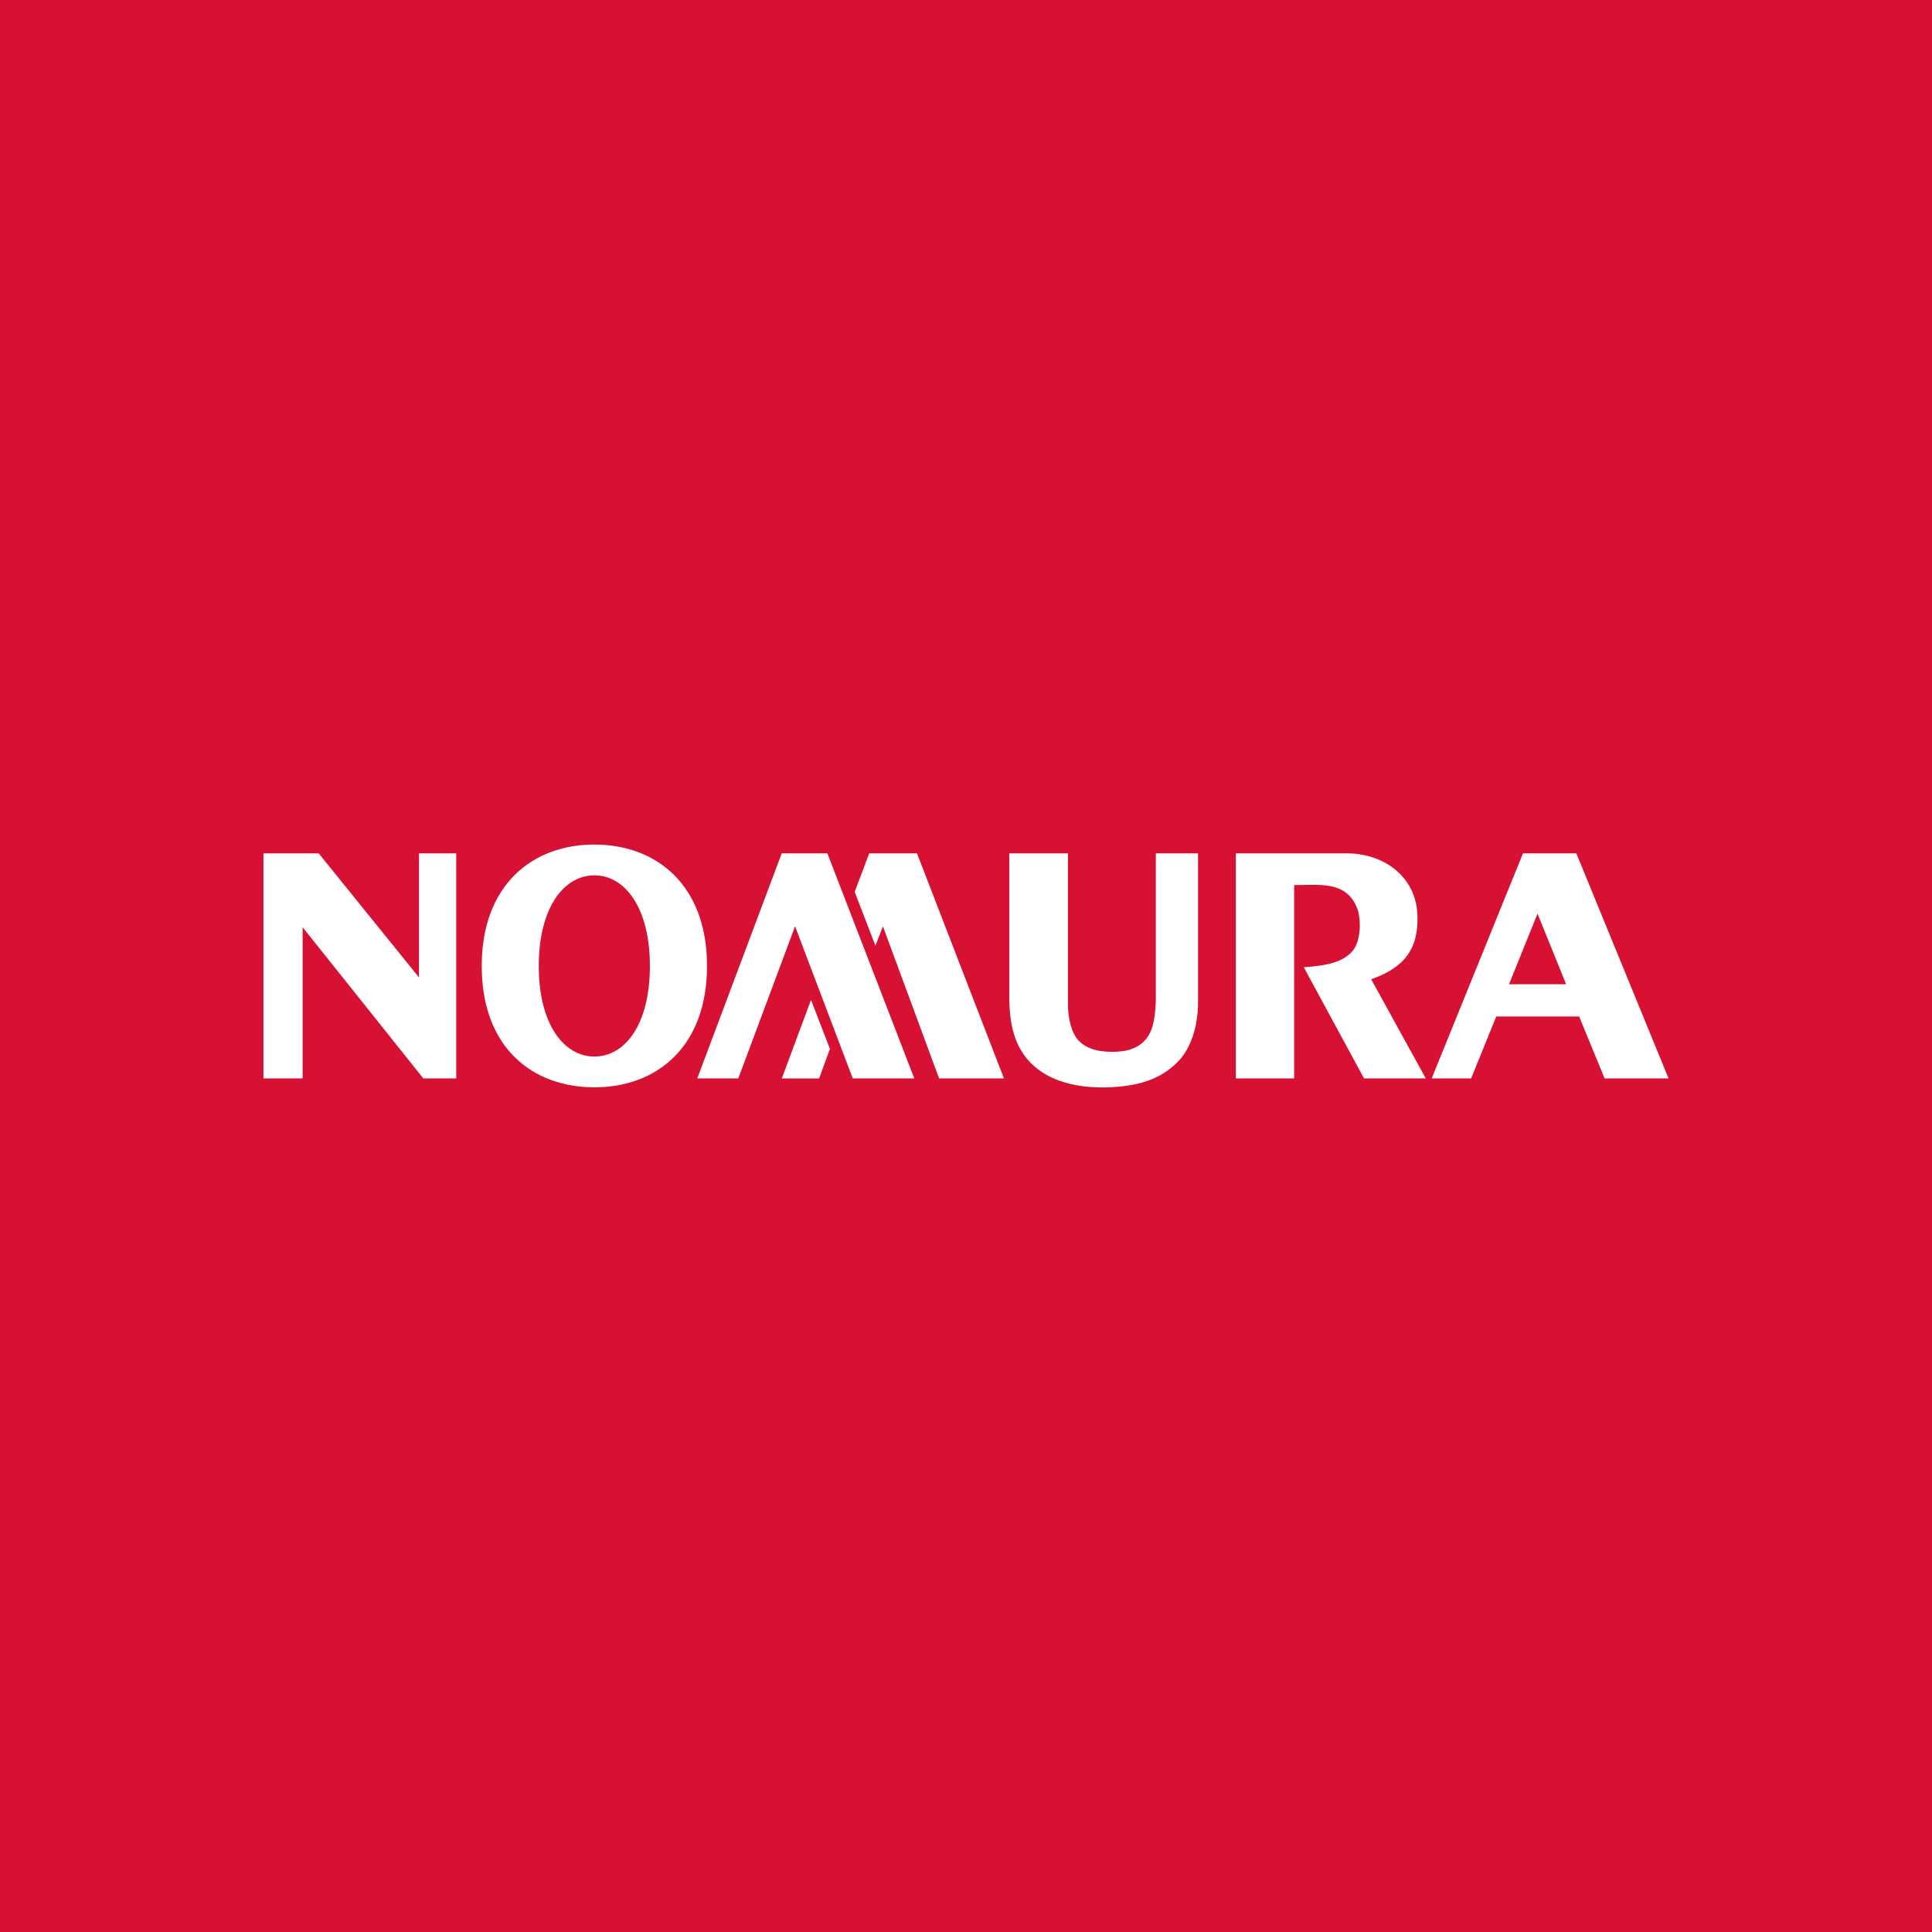 <svg width="44" height="44" viewBox="0 0 44 44" fill="none" xmlns="http://www.w3.org/2000/svg">
<rect width="44" height="44" fill="#D71133"/>
<path fill-rule="evenodd" clip-rule="evenodd" d="M13.537 19.234C12.12 19.234 10.971 20.158 10.971 21.999C10.971 23.853 12.12 24.763 13.537 24.763C14.953 24.763 16.102 23.844 16.102 21.999C16.102 20.158 14.953 19.234 13.537 19.234ZM14.801 21.999C14.801 23.331 14.235 24.062 13.537 24.062C12.838 24.062 12.27 23.323 12.27 21.999C12.27 20.678 12.838 19.935 13.537 19.935C14.235 19.935 14.801 20.678 14.801 21.999Z" fill="white"/>
<path d="M6 24.56V19.435H7.258L9.542 22.26V19.435H10.39V24.56H9.641L6.892 21.117V24.56H6Z" fill="white"/>
<path fill-rule="evenodd" clip-rule="evenodd" d="M34.685 19.435L32.606 24.56H33.504L34.076 23.15H35.964L36.544 24.56H38L35.9 19.435H34.685ZM34.367 22.415L35.016 20.808L35.667 22.415H34.367Z" fill="white"/>
<path d="M25.743 23.901C26.262 23.727 26.299 23.262 26.323 22.793L26.323 19.435H27.284V22.793C27.284 22.991 27.281 23.023 27.255 23.214C27.214 23.542 27.071 23.924 26.839 24.166C26.503 24.517 26.085 24.675 25.608 24.734C24.841 24.829 23.892 24.738 23.375 24.096C23.074 23.723 22.998 23.256 22.986 22.793V19.435H24.322V22.934C24.328 23.17 24.397 23.533 24.57 23.704C24.659 23.794 24.73 23.833 24.845 23.88C25.086 23.975 25.511 23.977 25.743 23.901Z" fill="white"/>
<path d="M29.474 20.157C29.547 20.157 29.62 20.156 29.692 20.154C30.203 20.144 30.679 20.134 30.903 20.669C31.003 20.911 31.01 21.459 30.774 21.692C30.504 21.96 30.094 21.994 29.733 22.025L29.693 22.029L31.065 24.56H32.471L31.227 22.302C31.968 22.042 32.317 21.623 32.28 20.822C32.241 19.958 31.51 19.435 30.676 19.435H28.145V24.56H29.474V20.157Z" fill="white"/>
<path d="M18.843 19.435L20.822 24.56H19.421L18.107 21.096L16.814 24.56H15.88L17.803 19.435H18.843Z" fill="white"/>
<path d="M20.884 19.435H19.796L19.465 20.312L19.937 21.538L20.108 21.096L21.387 24.56H22.864L20.884 19.435Z" fill="white"/>
<path d="M17.805 24.561L18.47 22.773L18.901 23.887L18.655 24.561H17.805Z" fill="white"/>
</svg>
